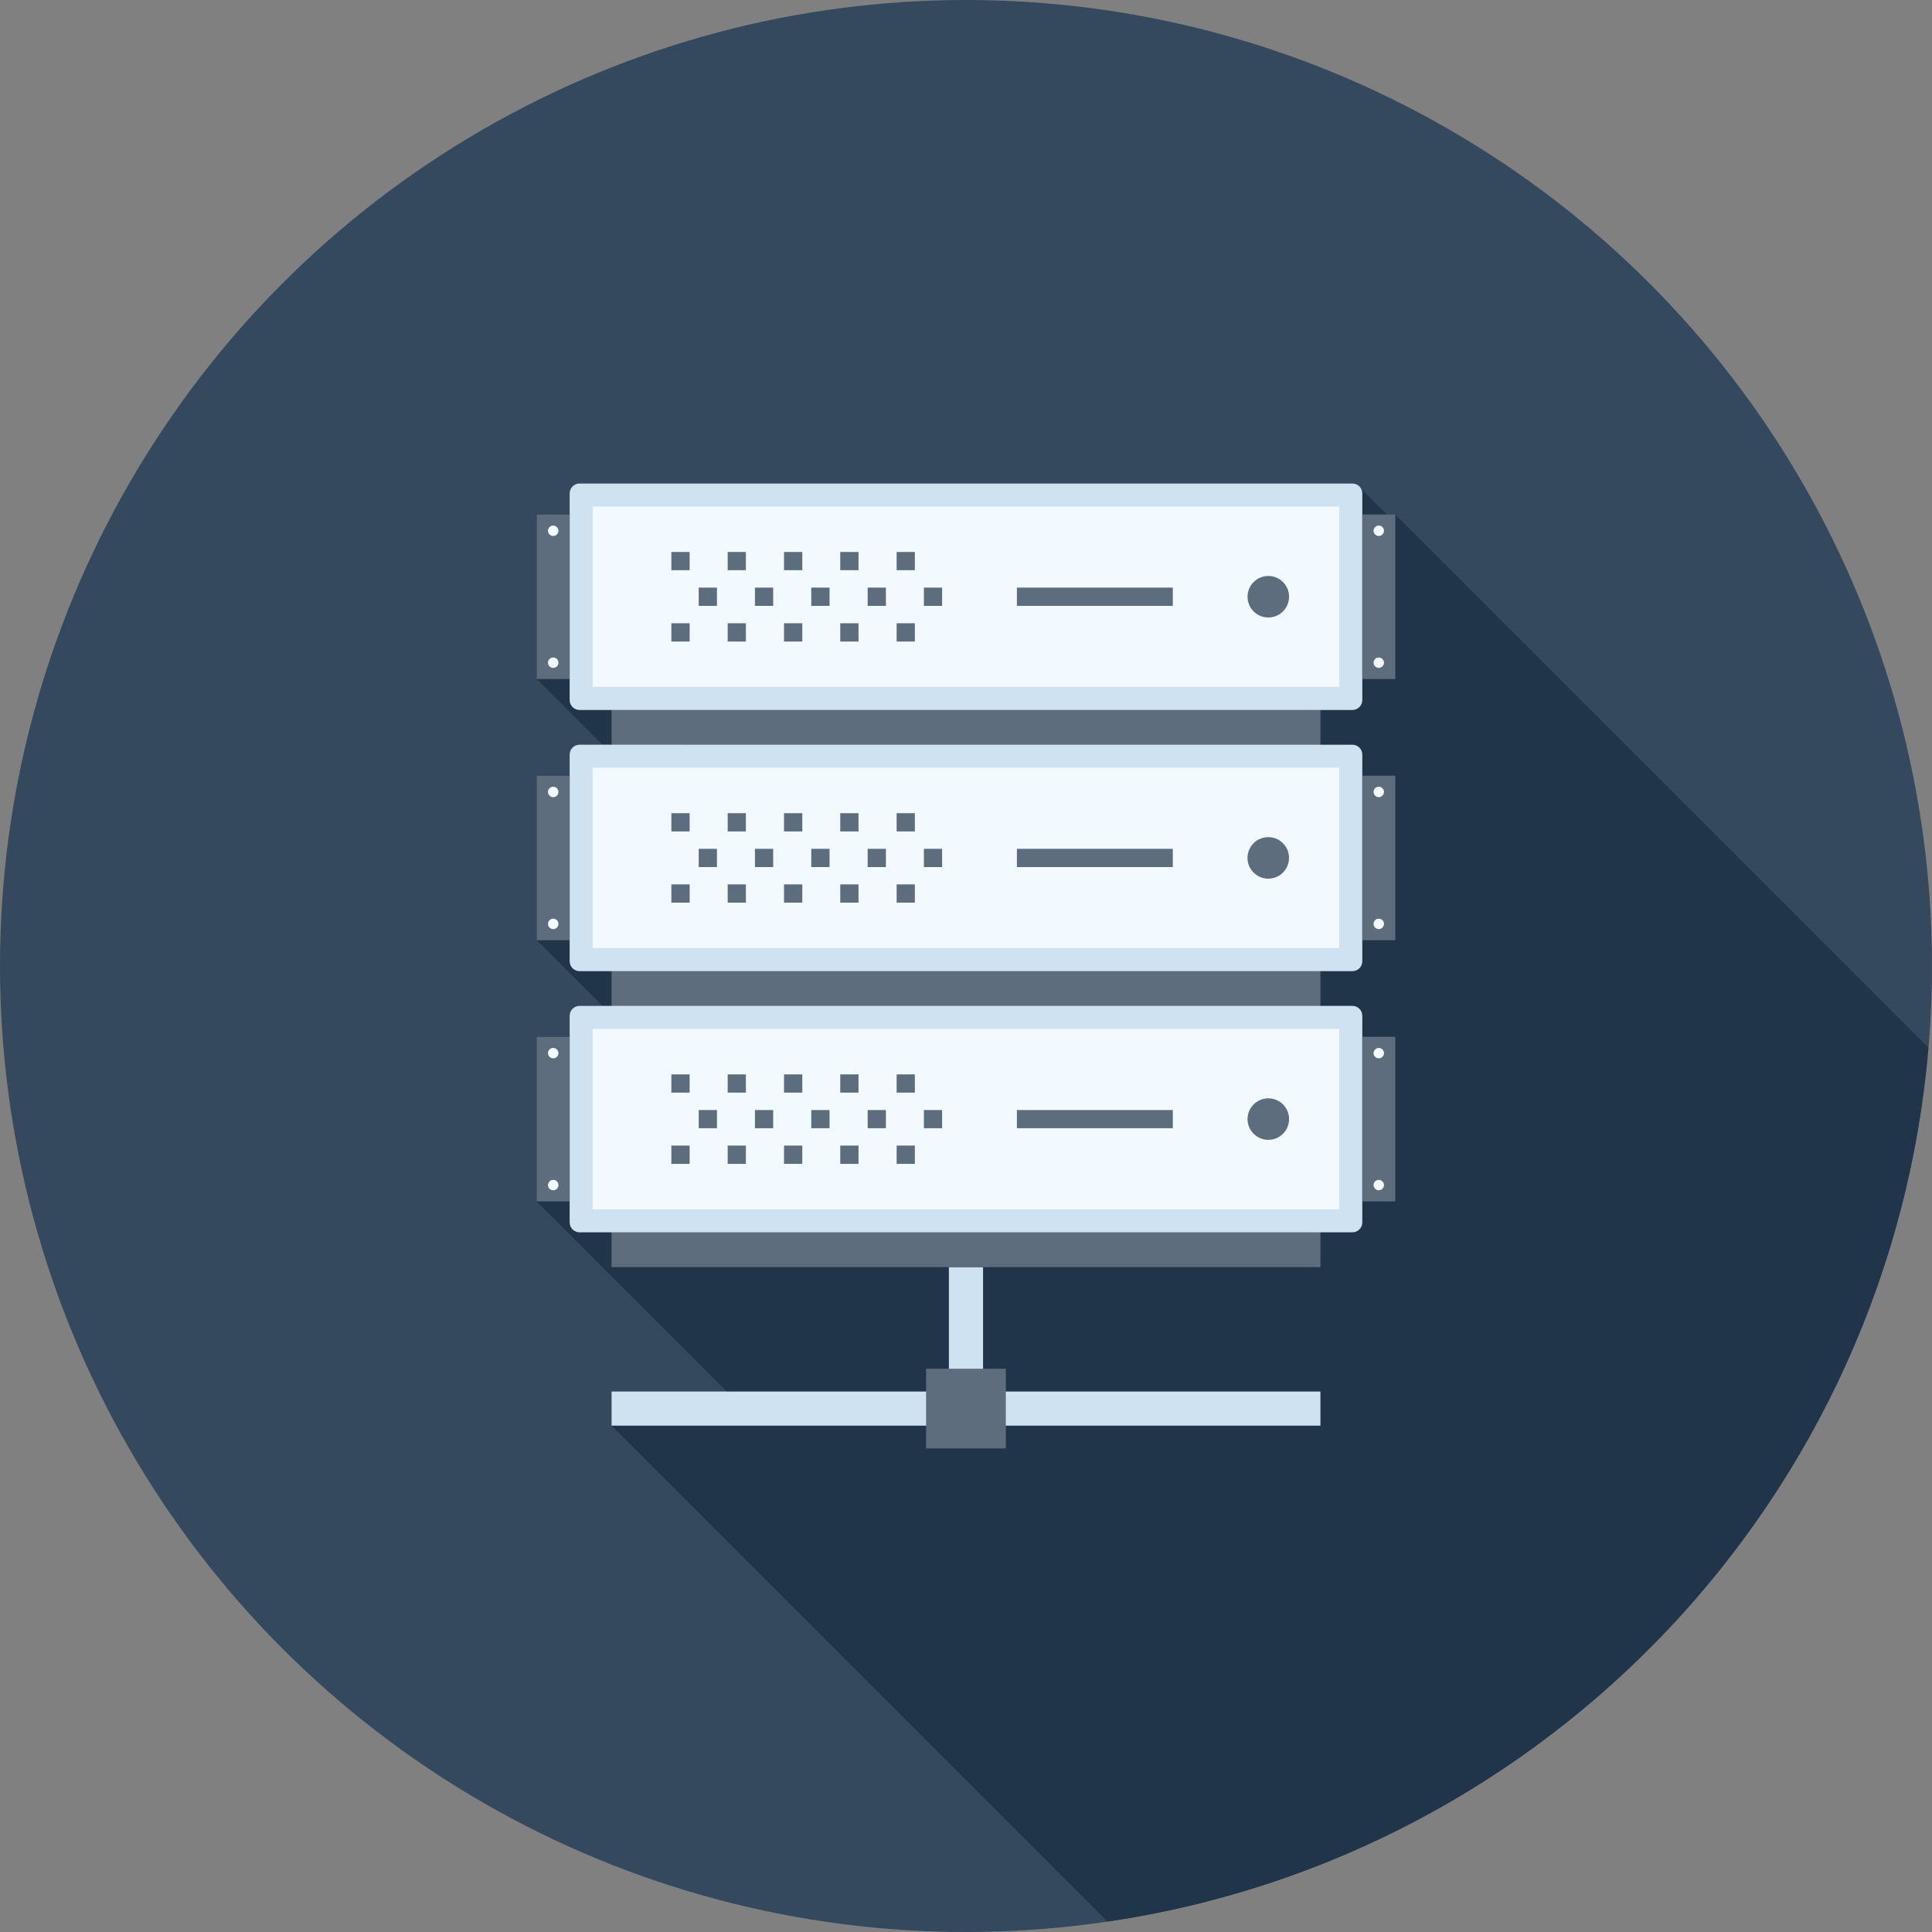 <?xml version="1.0" encoding="iso-8859-1"?>
<!-- Generator: Adobe Illustrator 19.0.0, SVG Export Plug-In . SVG Version: 6.00 Build 0)  -->
<svg version="1.1" id="Layer_1" xmlns="http://www.w3.org/2000/svg" xmlns:xlink="http://www.w3.org/1999/xlink" x="0px" y="0px"
	 viewBox="0 0 512 512" style="enable-background:new 0 0 512 512;" xml:space="preserve">
<rect x="0" y="0" width="512" height="512" fill="#808080" stroke="none"/>
<circle style="fill:#34495E;" cx="256" cy="256" r="256"/>
<path style="fill:#203549;" d="M293.484,509.24c116.608-17.116,207.603-112.835,217.544-231.629L369.748,136.338l-1.098,1.101
	l-1.088-1.083l-6.925-6.925l-0.94-0.942c-0.387-0.218-0.822-0.346-1.293-0.346H153.582c-1.418,0-2.619,1.16-2.619,2.619v5.591h-8.73
	v43.589l17.405,17.405h-6.057c-1.418,0-2.619,1.162-2.619,2.619v5.594h-8.73v43.587l17.405,17.408h-6.057
	c-1.418,0-2.619,1.203-2.619,2.619v5.583h-8.73V318.4l52.823,52.82l-32.991,6.602L293.484,509.24z"/>
<g>
	<rect x="251.469" y="335.795" style="fill:#CEE2F2;" width="9.052" height="30.011"/>
	<rect x="162.074" y="368.768" style="fill:#CEE2F2;" width="187.853" height="9.044"/>
</g>
<g>
	<rect x="245.427" y="362.726" style="fill:#5D6D7E;" width="21.125" height="21.125"/>
	<rect x="162.074" y="188.16" style="fill:#5D6D7E;" width="187.853" height="147.638"/>
</g>
<path style="fill:#CEE2F2;" d="M361.024,185.539c0,1.436-1.18,2.614-2.614,2.614H153.582c-1.434,0-2.619-1.175-2.619-2.614v-54.792
	c0-1.436,1.185-2.616,2.619-2.616H358.41c1.436,0,2.614,1.18,2.614,2.616V185.539z"/>
<rect x="157.056" y="134.246" style="fill:#F2F9FF;" width="197.862" height="47.803"/>
<g>
	<path style="fill:#5D6D7E;" d="M341.619,158.136c0,3.044-2.465,5.509-5.501,5.509s-5.507-2.465-5.507-5.509
		c0-3.034,2.47-5.501,5.507-5.501S341.619,155.103,341.619,158.136z"/>
	<rect x="177.92" y="146.278" style="fill:#5D6D7E;" width="4.838" height="4.828"/>
	<rect x="192.845" y="146.278" style="fill:#5D6D7E;" width="4.826" height="4.828"/>
	<rect x="207.77" y="146.278" style="fill:#5D6D7E;" width="4.846" height="4.828"/>
	<rect x="222.674" y="146.278" style="fill:#5D6D7E;" width="4.844" height="4.828"/>
	<rect x="237.619" y="146.278" style="fill:#5D6D7E;" width="4.828" height="4.828"/>
	<rect x="177.92" y="165.171" style="fill:#5D6D7E;" width="4.838" height="4.841"/>
	<rect x="192.845" y="165.171" style="fill:#5D6D7E;" width="4.826" height="4.841"/>
	<rect x="207.77" y="165.171" style="fill:#5D6D7E;" width="4.846" height="4.841"/>
	<rect x="222.674" y="165.171" style="fill:#5D6D7E;" width="4.844" height="4.841"/>
	<rect x="237.619" y="165.171" style="fill:#5D6D7E;" width="4.828" height="4.841"/>
	<rect x="185.165" y="155.72" style="fill:#5D6D7E;" width="4.838" height="4.844"/>
	<rect x="200.064" y="155.72" style="fill:#5D6D7E;" width="4.836" height="4.844"/>
	<rect x="214.994" y="155.72" style="fill:#5D6D7E;" width="4.844" height="4.844"/>
	<rect x="229.939" y="155.72" style="fill:#5D6D7E;" width="4.833" height="4.844"/>
	<rect x="244.838" y="155.72" style="fill:#5D6D7E;" width="4.831" height="4.844"/>
	<rect x="269.491" y="155.72" style="fill:#5D6D7E;" width="41.318" height="4.844"/>
	<rect x="361.037" y="136.346" style="fill:#5D6D7E;" width="8.727" height="43.597"/>
</g>
<g>
	<path style="fill:#F2F9FF;" d="M366.771,140.654c0,0.765-0.627,1.385-1.388,1.385c-0.748,0-1.375-0.62-1.375-1.385
		c0-0.755,0.627-1.377,1.375-1.377C366.141,139.277,366.771,139.899,366.771,140.654z"/>
	<path style="fill:#F2F9FF;" d="M366.771,175.619c0,0.758-0.627,1.38-1.388,1.38c-0.748,0-1.375-0.622-1.375-1.38
		c0-0.763,0.627-1.375,1.375-1.375C366.141,174.244,366.771,174.856,366.771,175.619z"/>
</g>
<rect x="142.234" y="136.346" style="fill:#5D6D7E;" width="8.717" height="43.597"/>
<g>
	<path style="fill:#F2F9FF;" d="M147.991,140.654c0,0.765-0.625,1.385-1.388,1.385c-0.765,0-1.38-0.62-1.38-1.385
		c0-0.755,0.614-1.377,1.38-1.377C147.366,139.277,147.991,139.899,147.991,140.654z"/>
	<circle style="fill:#F2F9FF;" cx="146.611" cy="175.616" r="1.385"/>
</g>
<path style="fill:#CEE2F2;" d="M361.024,254.751c0,1.441-1.18,2.614-2.614,2.614H153.582c-1.434,0-2.619-1.172-2.619-2.614v-54.779
	c0-1.446,1.185-2.619,2.619-2.619H358.41c1.436,0,2.614,1.172,2.614,2.619V254.751z"/>
<rect x="157.056" y="203.443" style="fill:#F2F9FF;" width="197.862" height="47.803"/>
<g>
	<circle style="fill:#5D6D7E;" cx="336.102" cy="227.354" r="5.504"/>
	<rect x="177.92" y="215.501" style="fill:#5D6D7E;" width="4.838" height="4.838"/>
	<rect x="192.845" y="215.501" style="fill:#5D6D7E;" width="4.826" height="4.838"/>
	<rect x="207.77" y="215.501" style="fill:#5D6D7E;" width="4.846" height="4.838"/>
	<rect x="222.674" y="215.501" style="fill:#5D6D7E;" width="4.844" height="4.838"/>
	<rect x="237.619" y="215.501" style="fill:#5D6D7E;" width="4.828" height="4.838"/>
	<rect x="177.92" y="234.368" style="fill:#5D6D7E;" width="4.838" height="4.838"/>
	<rect x="192.845" y="234.368" style="fill:#5D6D7E;" width="4.826" height="4.838"/>
	<rect x="207.77" y="234.368" style="fill:#5D6D7E;" width="4.846" height="4.838"/>
	<rect x="222.674" y="234.368" style="fill:#5D6D7E;" width="4.844" height="4.838"/>
	<rect x="237.619" y="234.368" style="fill:#5D6D7E;" width="4.828" height="4.838"/>
	<rect x="185.165" y="224.947" style="fill:#5D6D7E;" width="4.838" height="4.836"/>
	<rect x="200.064" y="224.947" style="fill:#5D6D7E;" width="4.836" height="4.836"/>
	<rect x="214.994" y="224.947" style="fill:#5D6D7E;" width="4.844" height="4.836"/>
	<rect x="229.939" y="224.947" style="fill:#5D6D7E;" width="4.833" height="4.836"/>
	<rect x="244.838" y="224.947" style="fill:#5D6D7E;" width="4.831" height="4.836"/>
	<rect x="269.491" y="224.947" style="fill:#5D6D7E;" width="41.318" height="4.836"/>
	<rect x="361.037" y="205.568" style="fill:#5D6D7E;" width="8.727" height="43.597"/>
</g>
<g>
	<path style="fill:#F2F9FF;" d="M366.771,209.876c0,0.758-0.627,1.377-1.388,1.377c-0.748,0-1.375-0.62-1.375-1.377
		c0-0.763,0.627-1.388,1.375-1.388C366.141,208.489,366.771,209.116,366.771,209.876z"/>
	<path style="fill:#F2F9FF;" d="M366.771,244.836c0,0.758-0.627,1.385-1.388,1.385c-0.748,0-1.375-0.625-1.375-1.385
		s0.627-1.377,1.375-1.377C366.141,243.459,366.771,244.076,366.771,244.836z"/>
</g>
<rect x="142.234" y="205.568" style="fill:#5D6D7E;" width="8.717" height="43.597"/>
<g>
	<circle style="fill:#F2F9FF;" cx="146.611" cy="209.876" r="1.385"/>
	<circle style="fill:#F2F9FF;" cx="146.611" cy="244.838" r="1.385"/>
</g>
<path style="fill:#CEE2F2;" d="M361.024,323.971c0,1.426-1.18,2.606-2.614,2.606H153.582c-1.434,0-2.619-1.18-2.619-2.606v-54.787
	c0-1.434,1.185-2.619,2.619-2.619H358.41c1.436,0,2.614,1.188,2.614,2.619V323.971z"/>
<rect x="157.056" y="272.666" style="fill:#F2F9FF;" width="197.862" height="47.823"/>
<g>
	<path style="fill:#5D6D7E;" d="M341.619,296.573c0,3.036-2.465,5.499-5.501,5.499s-5.507-2.465-5.507-5.499
		c0-3.046,2.47-5.499,5.507-5.499S341.619,293.524,341.619,296.573z"/>
	<rect x="177.92" y="284.723" style="fill:#5D6D7E;" width="4.838" height="4.833"/>
	<rect x="192.845" y="284.723" style="fill:#5D6D7E;" width="4.826" height="4.833"/>
	<rect x="207.77" y="284.723" style="fill:#5D6D7E;" width="4.846" height="4.833"/>
	<rect x="222.674" y="284.723" style="fill:#5D6D7E;" width="4.844" height="4.833"/>
	<rect x="237.619" y="284.723" style="fill:#5D6D7E;" width="4.828" height="4.833"/>
	<rect x="177.92" y="303.59" style="fill:#5D6D7E;" width="4.838" height="4.849"/>
	<rect x="192.845" y="303.59" style="fill:#5D6D7E;" width="4.826" height="4.849"/>
	<rect x="207.77" y="303.59" style="fill:#5D6D7E;" width="4.846" height="4.849"/>
	<rect x="222.674" y="303.59" style="fill:#5D6D7E;" width="4.844" height="4.849"/>
	<rect x="237.619" y="303.59" style="fill:#5D6D7E;" width="4.828" height="4.849"/>
	<rect x="185.165" y="294.17" style="fill:#5D6D7E;" width="4.838" height="4.823"/>
	<rect x="200.064" y="294.17" style="fill:#5D6D7E;" width="4.836" height="4.823"/>
	<rect x="214.994" y="294.17" style="fill:#5D6D7E;" width="4.844" height="4.823"/>
	<rect x="229.939" y="294.17" style="fill:#5D6D7E;" width="4.833" height="4.823"/>
	<rect x="244.838" y="294.17" style="fill:#5D6D7E;" width="4.831" height="4.823"/>
	<rect x="269.491" y="294.17" style="fill:#5D6D7E;" width="41.318" height="4.823"/>
	<rect x="361.037" y="274.765" style="fill:#5D6D7E;" width="8.727" height="43.622"/>
</g>
<g>
	<path style="fill:#F2F9FF;" d="M366.771,279.094c0,0.758-0.627,1.375-1.388,1.375c-0.748,0-1.375-0.617-1.375-1.375
		c0-0.768,0.627-1.377,1.375-1.377C366.141,277.714,366.771,278.326,366.771,279.094z"/>
	<path style="fill:#F2F9FF;" d="M366.771,314.053c0,0.76-0.627,1.385-1.388,1.385c-0.748,0-1.375-0.625-1.375-1.385
		c0-0.765,0.627-1.375,1.375-1.375C366.141,312.678,366.771,313.288,366.771,314.053z"/>
</g>
<rect x="142.234" y="274.765" style="fill:#5D6D7E;" width="8.717" height="43.622"/>
<g>
	<path style="fill:#F2F9FF;" d="M147.991,279.094c0,0.758-0.625,1.375-1.388,1.375c-0.765,0-1.38-0.617-1.38-1.375
		c0-0.768,0.614-1.377,1.38-1.377C147.366,277.714,147.991,278.326,147.991,279.094z"/>
	<circle style="fill:#F2F9FF;" cx="146.611" cy="314.061" r="1.385"/>
</g>
<g>
</g>
<g>
</g>
<g>
</g>
<g>
</g>
<g>
</g>
<g>
</g>
<g>
</g>
<g>
</g>
<g>
</g>
<g>
</g>
<g>
</g>
<g>
</g>
<g>
</g>
<g>
</g>
<g>
</g>
</svg>

